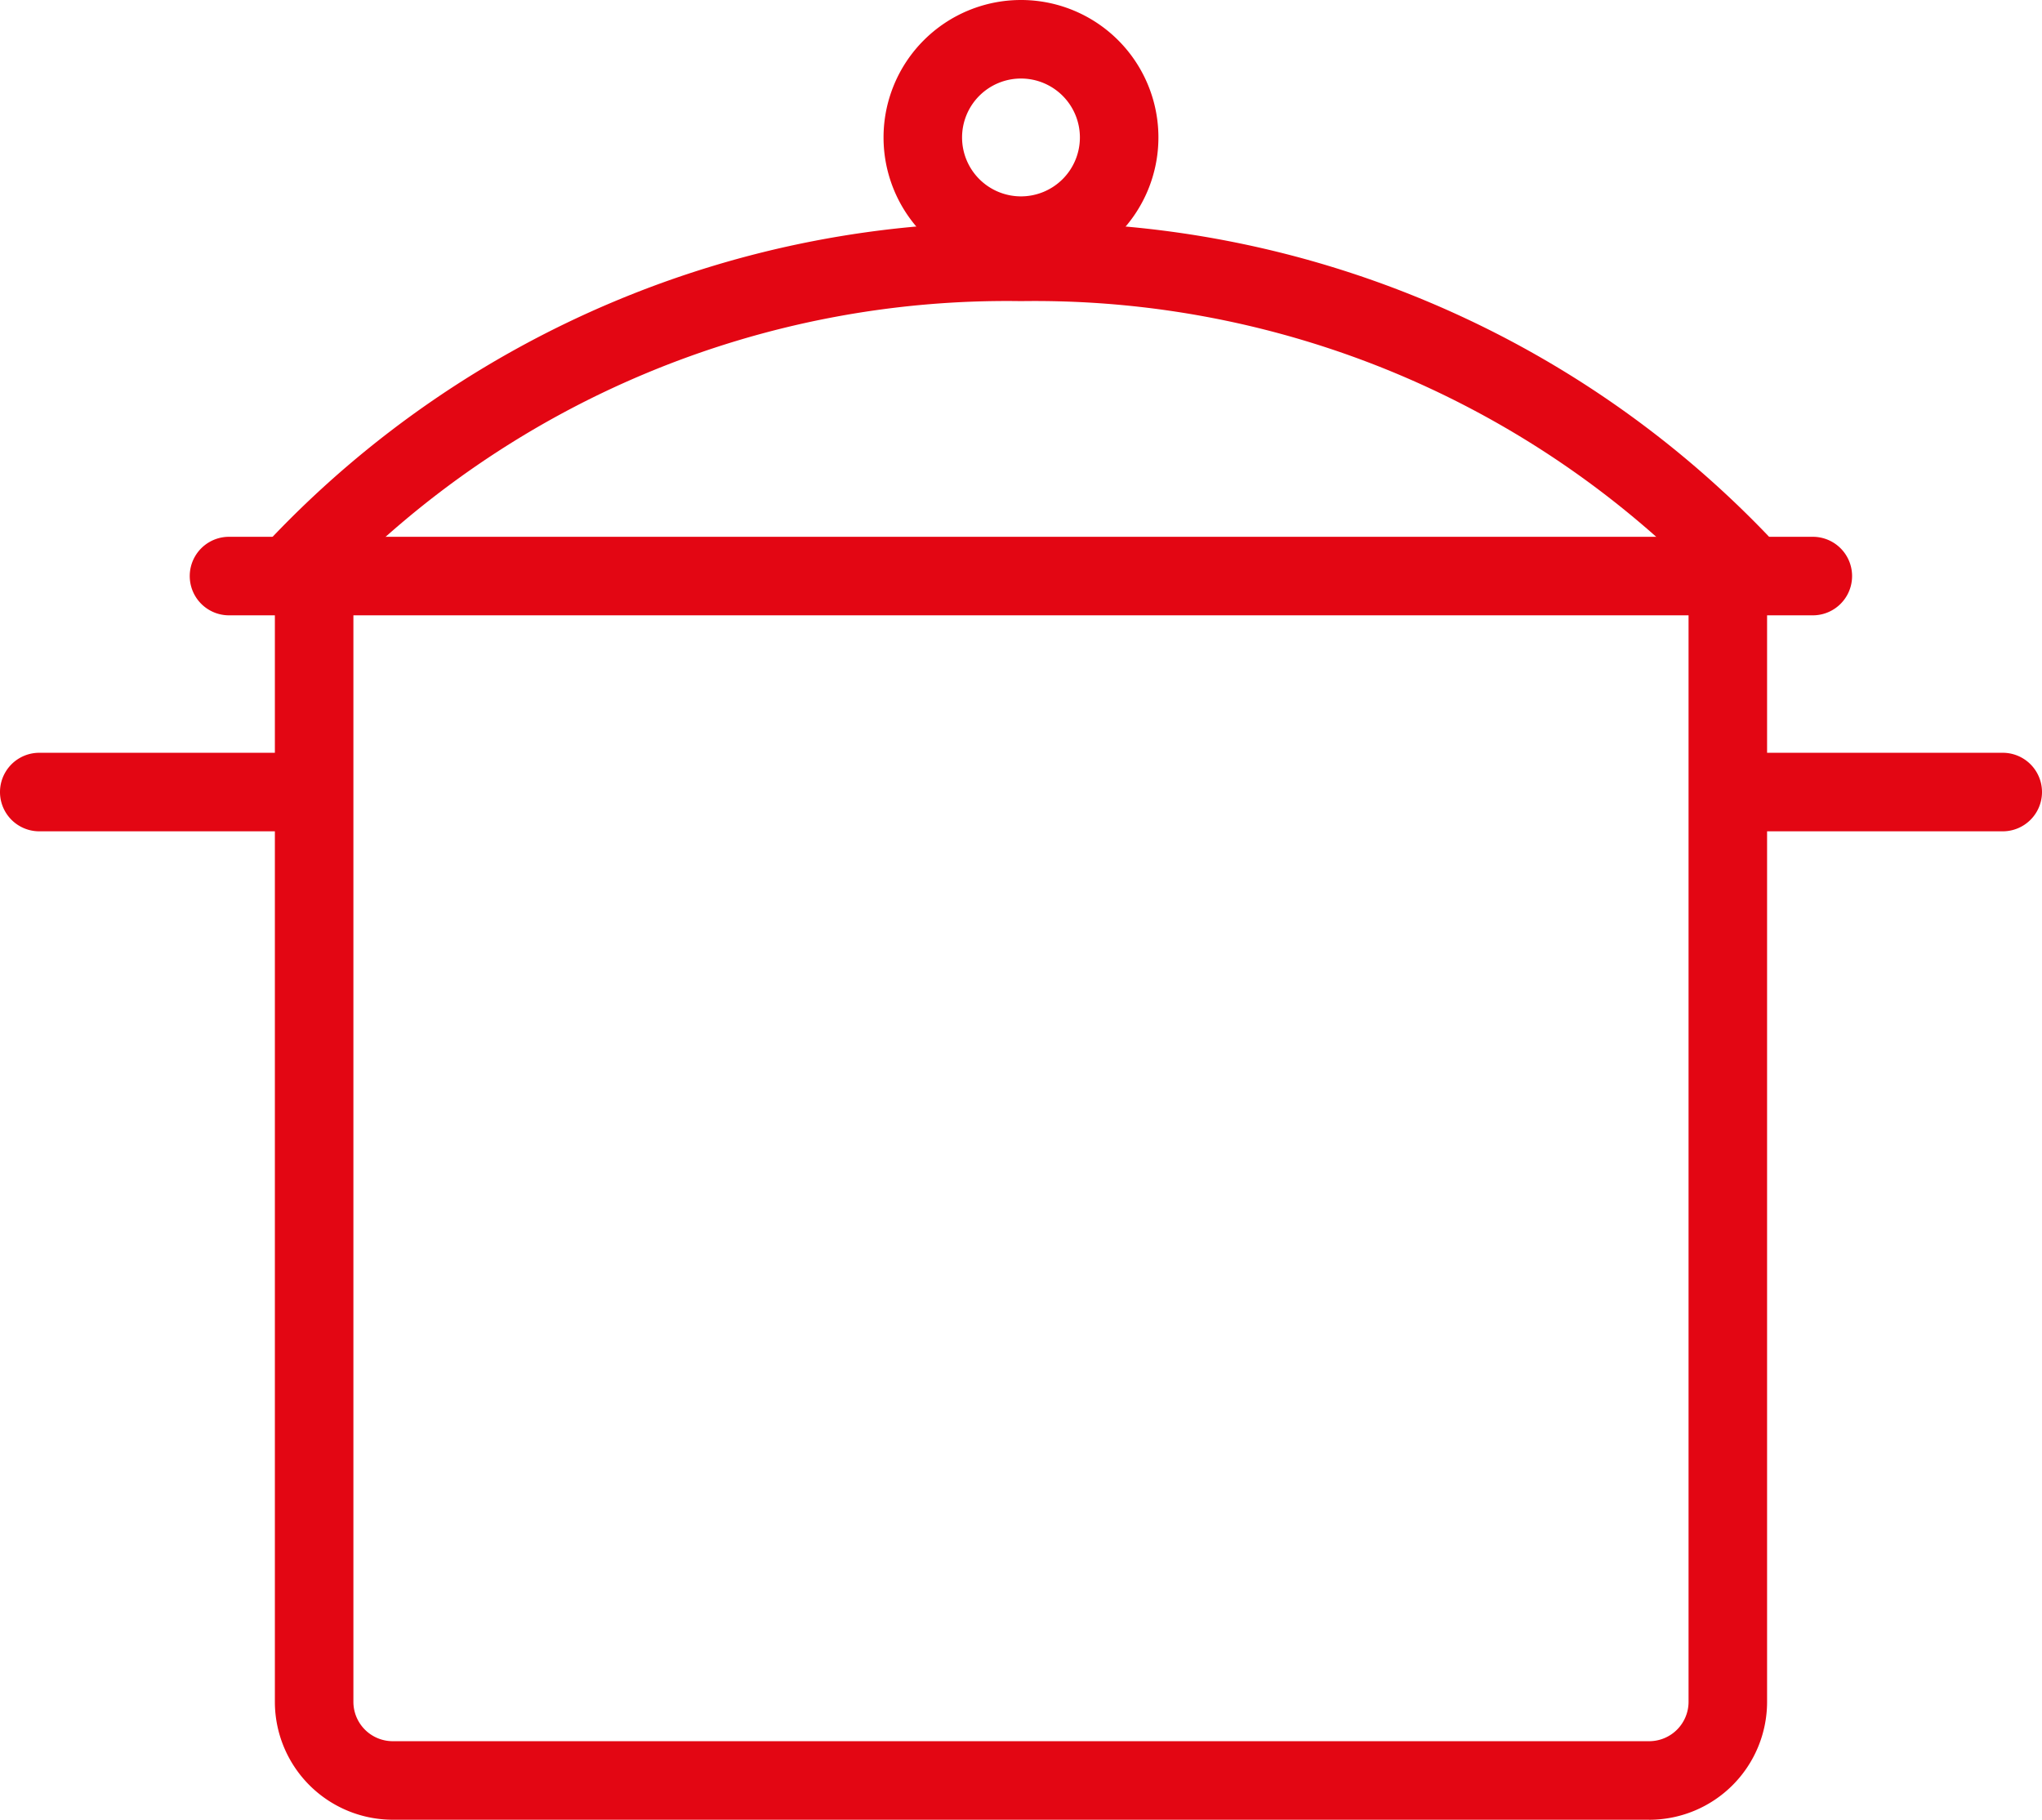 <svg id="Group_377" data-name="Group 377" xmlns="http://www.w3.org/2000/svg" xmlns:xlink="http://www.w3.org/1999/xlink" width="49.149" height="43.796" viewBox="0 0 49.149 43.796">
  <defs>
    <clipPath id="clip-path">
      <rect id="Rectangle_33" data-name="Rectangle 33" width="49.149" height="43.796" fill="#e30613"/>
    </clipPath>
  </defs>
  <g id="Group_376" data-name="Group 376" clip-path="url(#clip-path)">
    <path id="Path_3338" data-name="Path 3338" d="M36.581,37.488H6.336A2.839,2.839,0,0,1,3.5,34.653V8.029a.945.945,0,0,1,1.89,0V34.653a.948.948,0,0,0,.945.945H36.581a.948.948,0,0,0,.945-.945V8.029a.945.945,0,0,1,1.89,0V34.653a2.839,2.839,0,0,1-2.836,2.836" transform="translate(3.116 6.307)" fill="#e30613"/>
    <path id="Path_3339" data-name="Path 3339" d="M6.616,11.474H.945a.945.945,0,1,1,0-1.89H6.616a.945.945,0,1,1,0,1.89" transform="translate(0 8.533)" fill="#e30613"/>
    <path id="Path_3340" data-name="Path 3340" d="M28.616,11.474H22.945a.945.945,0,1,1,0-1.89h5.671a.945.945,0,1,1,0,1.89" transform="translate(19.588 8.533)" fill="#e30613"/>
    <path id="Path_3341" data-name="Path 3341" d="M41.482,8.724H3.361a.945.945,0,1,1,0-1.89H41.482a.945.945,0,1,1,0,1.89" transform="translate(2.151 6.085)" fill="#e30613"/>
    <path id="Path_3342" data-name="Path 3342" d="M38.906,11.972a.937.937,0,0,1-.694-.3A22.534,22.534,0,0,0,21.6,4.724,22.528,22.528,0,0,0,4.983,11.668a.945.945,0,0,1-1.389-1.282,24.417,24.417,0,0,1,18-7.552,24.413,24.413,0,0,1,18,7.552.945.945,0,0,1-.694,1.586" transform="translate(2.977 2.523)" fill="#e30613"/>
    <path id="Path_3343" data-name="Path 3343" d="M14.558,1.89A1.418,1.418,0,1,1,13.14,3.308,1.418,1.418,0,0,1,14.558,1.89m0-1.89a3.308,3.308,0,1,0,3.308,3.308A3.307,3.307,0,0,0,14.558,0" transform="translate(10.016 0)" fill="#e30613"/>
  </g>
</svg>
